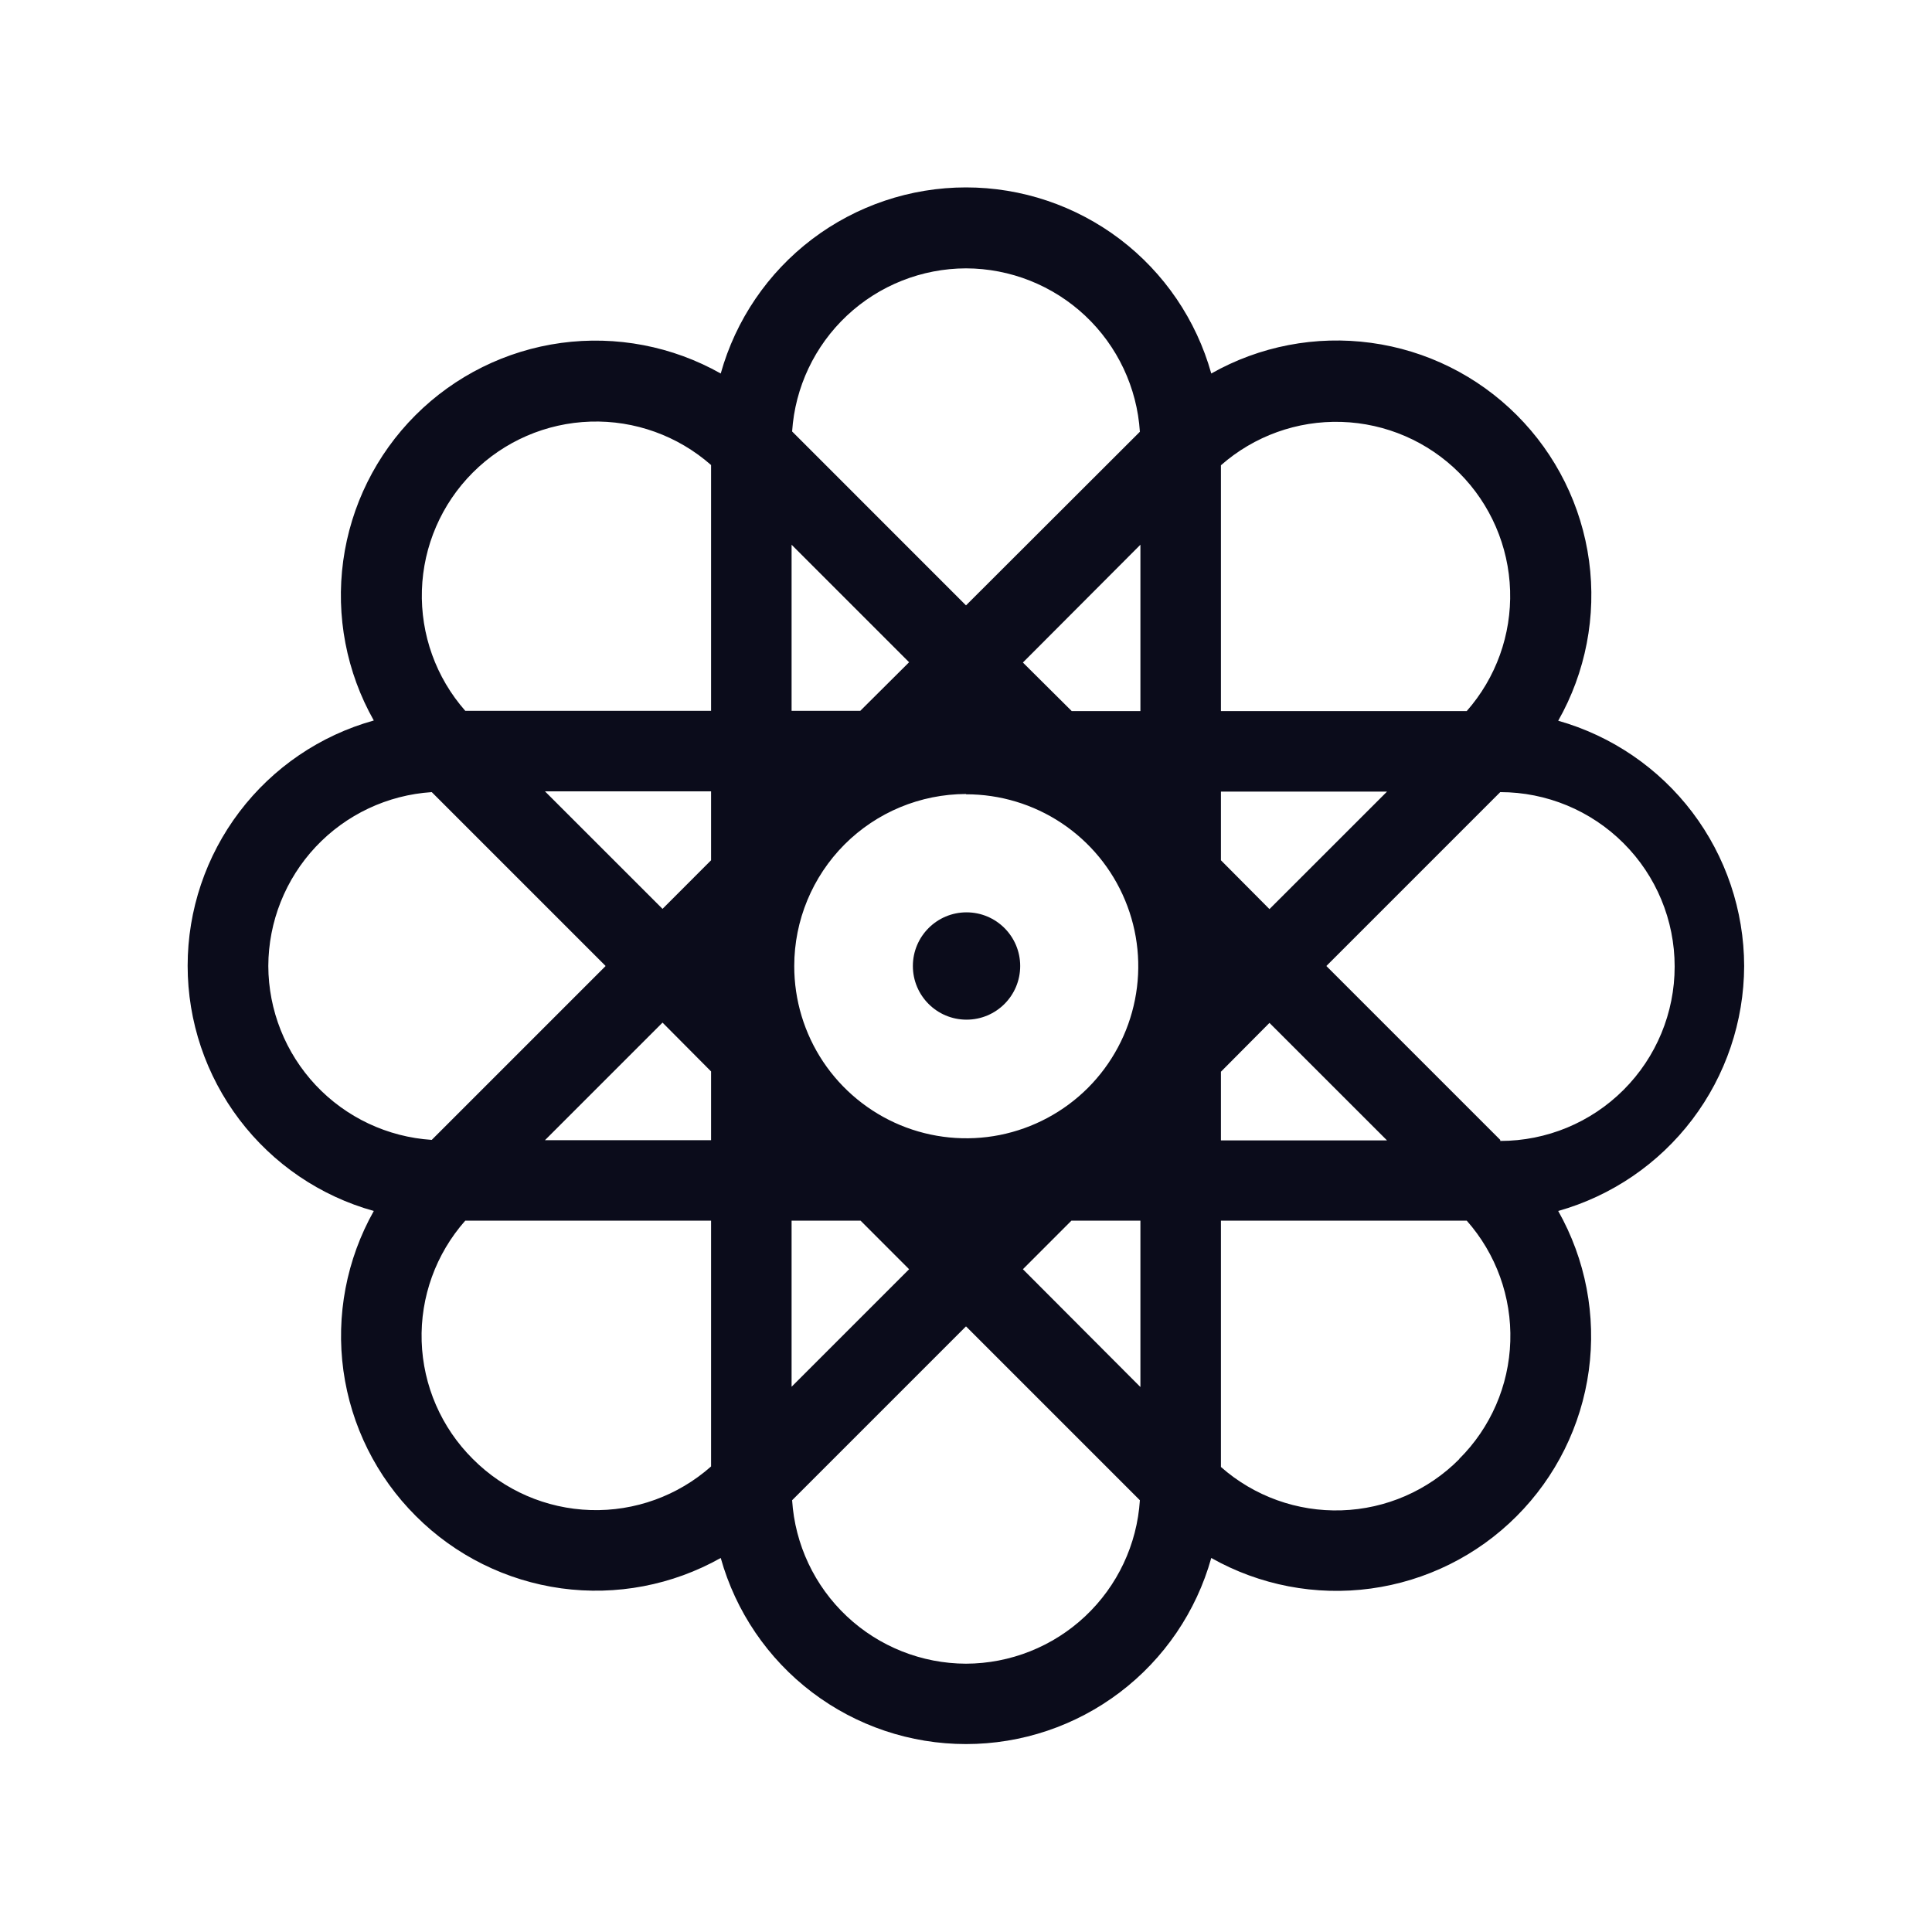 <svg width="40" height="40" viewBox="0 0 40 40" fill="none" xmlns="http://www.w3.org/2000/svg">
<path d="M21.122 20C21.122 20.614 20.625 21.111 20.011 21.111C19.398 21.111 18.9 20.614 18.9 20C18.9 19.387 19.398 18.889 20.011 18.889C20.625 18.889 21.122 19.387 21.122 20Z" fill="#0B0C1B"/>
<path fill-rule="evenodd" clip-rule="evenodd" d="M35.037 16.816C35.731 17.733 36.108 18.85 36.111 20C36.107 21.149 35.73 22.265 35.035 23.181C34.34 24.096 33.367 24.76 32.261 25.072C32.828 26.076 33.05 27.236 32.894 28.378C32.738 29.519 32.213 30.578 31.398 31.393C30.584 32.208 29.525 32.733 28.383 32.889C27.242 33.045 26.081 32.822 25.078 32.256C24.768 33.364 24.104 34.341 23.187 35.037C22.27 35.733 21.151 36.109 20 36.109C18.849 36.109 17.73 35.733 16.813 35.037C15.896 34.341 15.232 33.364 14.922 32.256C13.92 32.82 12.76 33.041 11.621 32.885C10.481 32.728 9.424 32.203 8.611 31.389C7.795 30.576 7.268 29.519 7.11 28.378C6.953 27.237 7.174 26.076 7.739 25.072C6.63 24.763 5.654 24.099 4.958 23.182C4.262 22.265 3.885 21.146 3.885 19.995C3.885 18.844 4.262 17.724 4.958 16.807C5.654 15.89 6.63 15.226 7.739 14.917C7.172 13.914 6.95 12.753 7.106 11.611C7.262 10.47 7.787 9.411 8.602 8.596C9.416 7.782 10.475 7.256 11.617 7.1C12.758 6.945 13.919 7.167 14.922 7.733C15.232 6.625 15.896 5.648 16.813 4.952C17.73 4.257 18.849 3.88 20 3.88C21.151 3.88 22.27 4.257 23.187 4.952C24.104 5.648 24.768 6.625 25.078 7.733C26.081 7.165 27.244 6.942 28.386 7.098C29.529 7.253 30.589 7.779 31.404 8.595C32.22 9.411 32.745 10.471 32.9 11.614C33.054 12.757 32.83 13.919 32.261 14.922C33.367 15.235 34.342 15.9 35.037 16.816ZM6.537 17.532C5.909 18.201 5.558 19.083 5.555 20C5.558 20.917 5.909 21.799 6.537 22.468C7.165 23.136 8.024 23.541 8.939 23.6L12.539 20L8.939 16.4C8.024 16.459 7.165 16.864 6.537 17.532ZM12.225 31.264C13.142 31.293 14.035 30.97 14.722 30.361V25.272H9.633C9.025 25.959 8.701 26.853 8.73 27.77C8.759 28.687 9.138 29.559 9.789 30.206C10.436 30.857 11.307 31.235 12.225 31.264ZM11.283 23.606H14.722V22.183L13.717 21.172L11.283 23.606ZM13.717 18.817L14.722 17.811V16.384H11.283L13.717 18.817ZM9.633 14.717H14.722V9.628C14.034 9.022 13.141 8.7 12.225 8.729C11.308 8.758 10.437 9.135 9.789 9.784C9.141 10.432 8.764 11.303 8.735 12.219C8.706 13.136 9.027 14.029 9.633 14.717ZM22.468 6.537C21.799 5.909 20.917 5.558 20 5.556C19.084 5.558 18.202 5.908 17.534 6.535C16.866 7.162 16.46 8.019 16.4 8.933L20 12.534L23.6 8.939C23.541 8.024 23.136 7.165 22.468 6.537ZM21.98 17.042C21.394 16.652 20.705 16.444 20 16.445V16.439C19.056 16.441 18.152 16.816 17.485 17.484C16.819 18.152 16.444 19.057 16.444 20C16.443 20.705 16.651 21.394 17.042 21.981C17.433 22.567 17.989 23.024 18.64 23.295C19.291 23.565 20.008 23.636 20.699 23.499C21.39 23.361 22.025 23.022 22.524 22.524C23.022 22.025 23.361 21.39 23.498 20.699C23.636 20.008 23.565 19.291 23.294 18.64C23.024 17.989 22.567 17.433 21.98 17.042ZM18.822 13.711L16.389 11.278V14.717H17.811L18.822 13.711ZM17.817 25.272H16.389V28.711L18.822 26.278L17.817 25.272ZM17.532 33.463C18.201 34.092 19.083 34.442 20 34.445C20.917 34.442 21.799 34.092 22.468 33.463C23.136 32.835 23.541 31.977 23.6 31.061L20 27.461L16.4 31.061C16.459 31.977 16.864 32.835 17.532 33.463ZM21.178 26.278L23.611 28.717V25.272H22.183L21.178 26.278ZM22.189 14.722H23.611V11.278L21.178 13.717L22.189 14.722ZM27.775 8.735C26.859 8.706 25.966 9.027 25.278 9.633V14.722H30.367C30.973 14.034 31.294 13.141 31.265 12.225C31.236 11.309 30.859 10.437 30.211 9.789C29.563 9.141 28.692 8.764 27.775 8.735ZM28.717 16.389H25.278V17.811L26.283 18.822L28.717 16.389ZM26.283 21.178L25.278 22.189V23.611H28.717L26.283 21.178ZM27.776 31.27C28.693 31.241 29.564 30.862 30.211 30.211V30.206C30.862 29.559 31.241 28.687 31.269 27.77C31.298 26.853 30.975 25.959 30.367 25.272H25.278V30.372C25.966 30.979 26.86 31.3 27.776 31.27ZM27.461 20L31.061 23.6V23.622C32.019 23.622 32.937 23.242 33.614 22.565C34.292 21.887 34.672 20.969 34.672 20.011C34.672 19.053 34.292 18.135 33.614 17.458C32.937 16.781 32.019 16.4 31.061 16.4L27.461 20Z" fill="#0B0C1B"/>
</svg>
